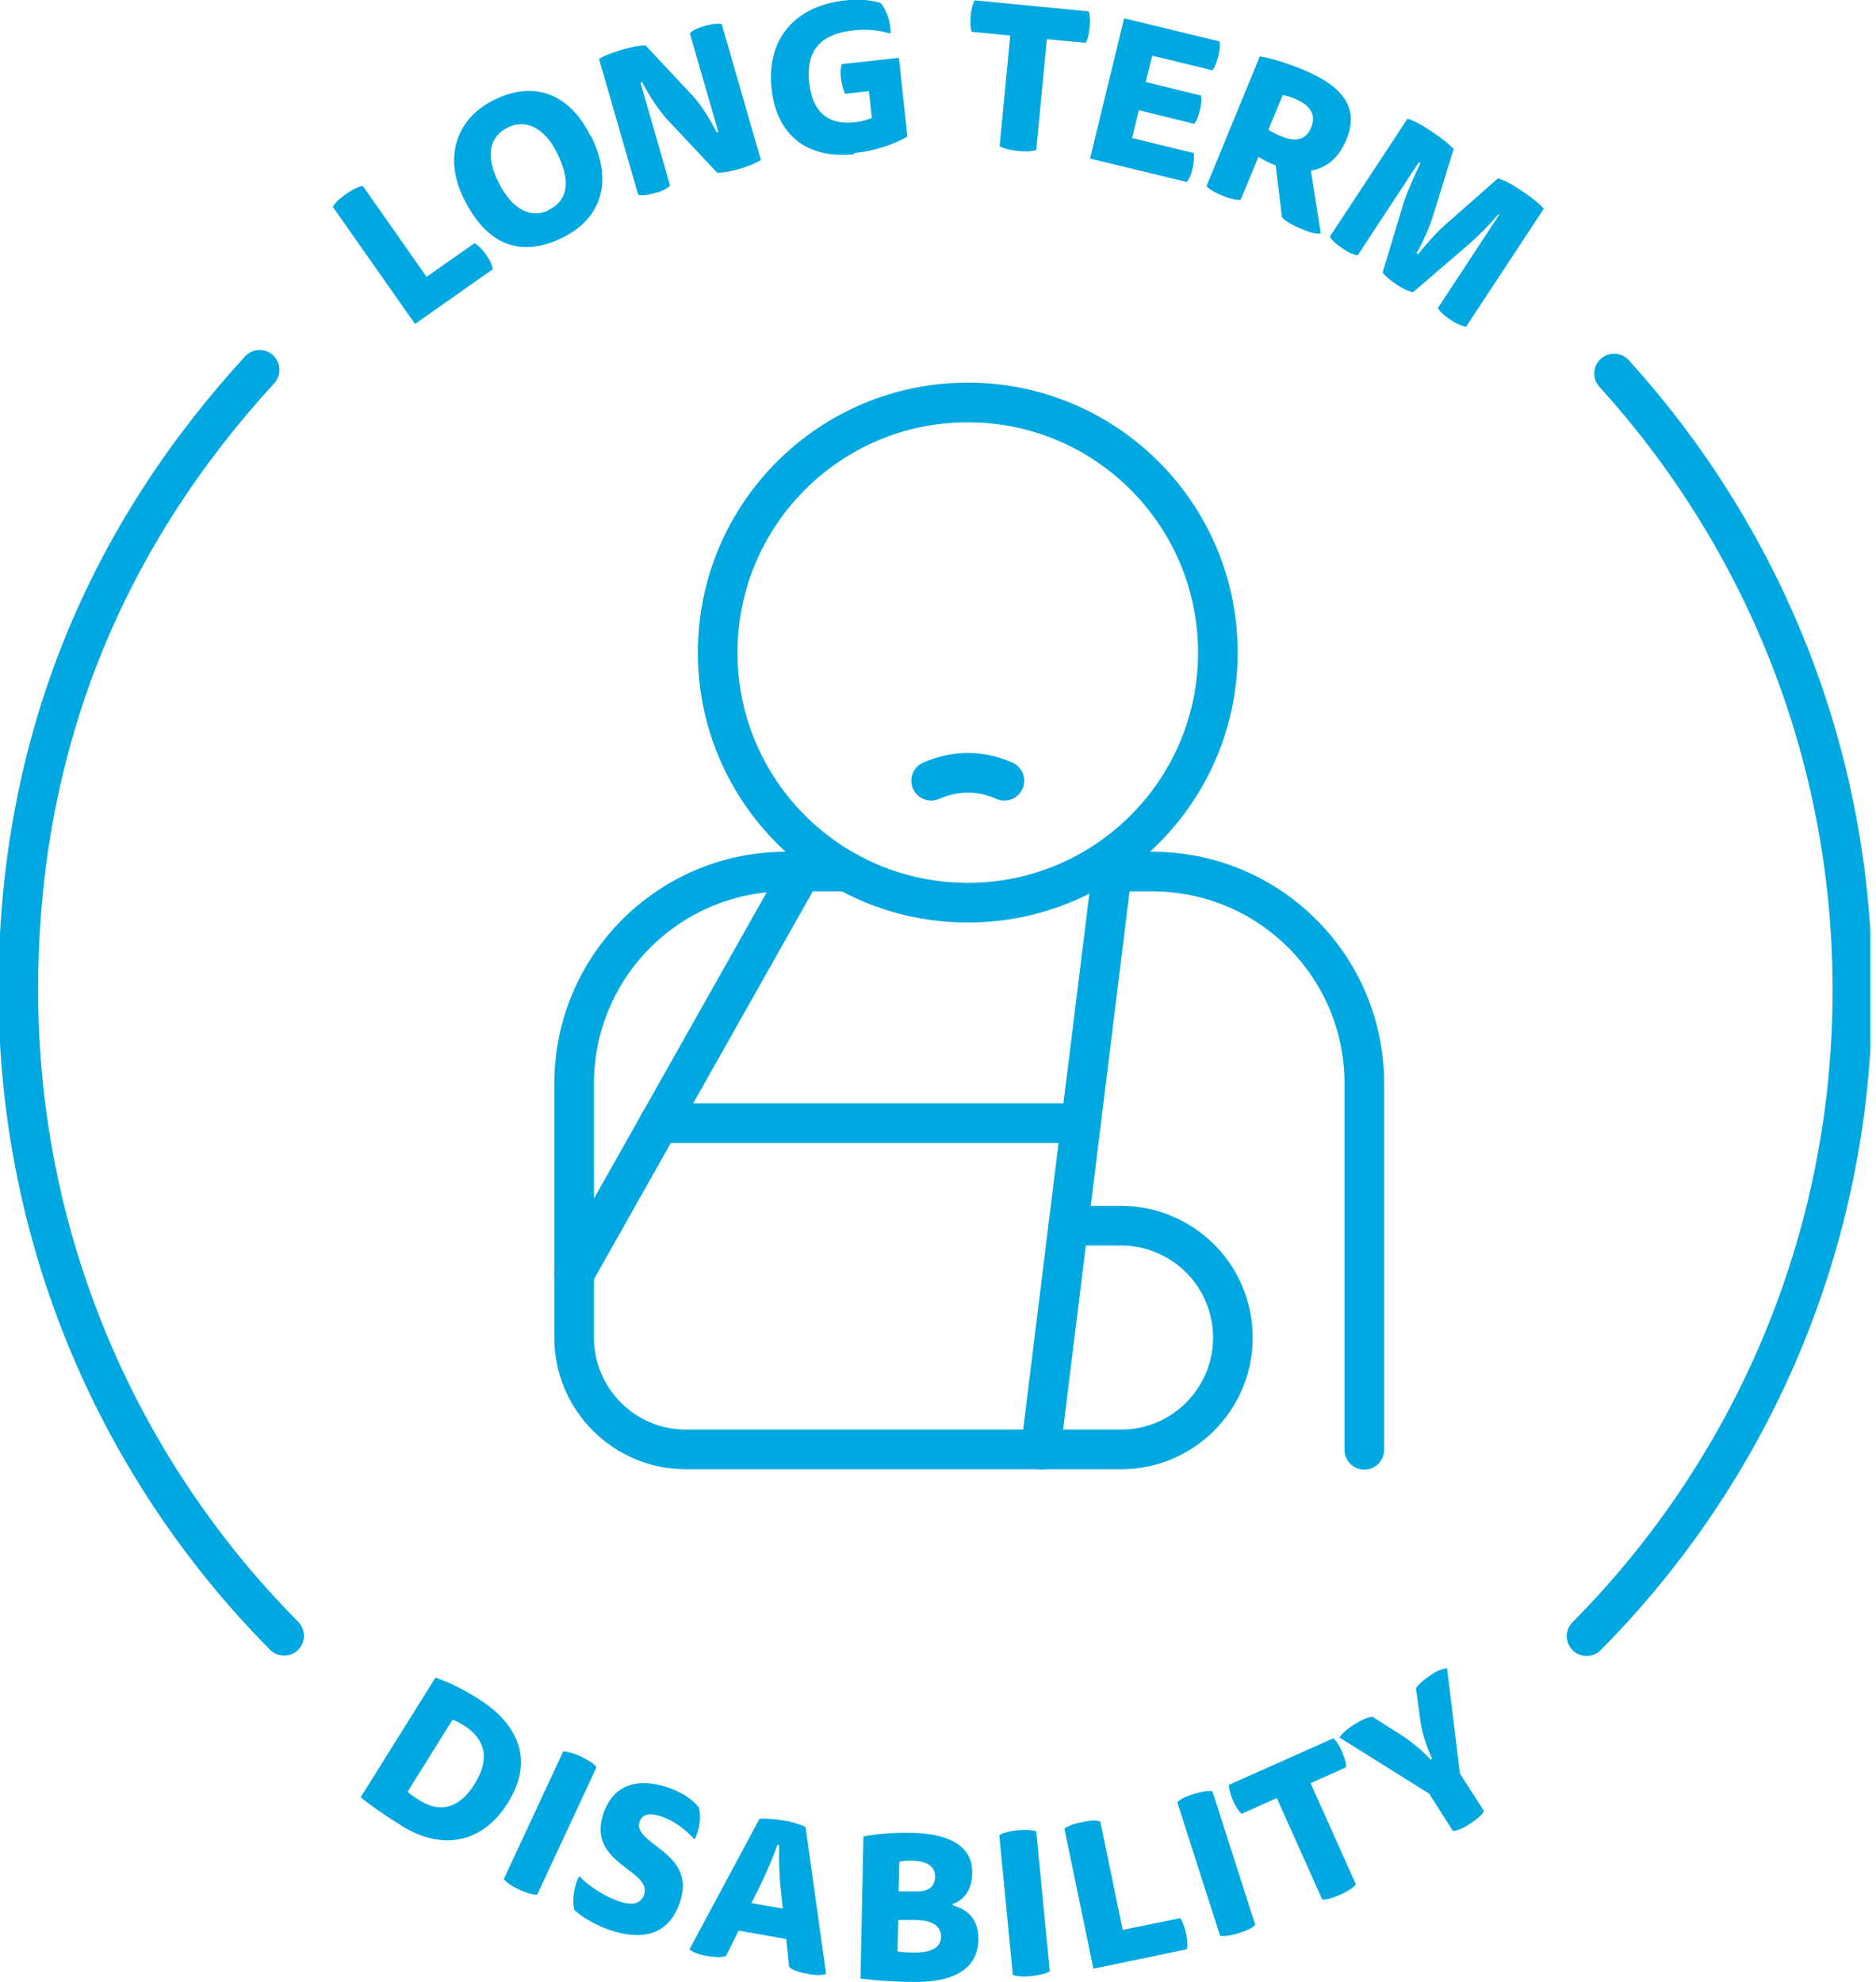 <svg width="142" height="150" viewBox="0 0 142 150" fill="none" xmlns="http://www.w3.org/2000/svg">
<g clip-path="url(#clip0_206_669)">
<path d="M32.955 126.968C34.008 127.328 35.005 127.827 36.17 128.548C39.274 130.488 40.438 133.259 38.442 136.447C36.364 139.773 33.176 139.911 30.46 138.221C29.296 137.5 28.187 136.752 27.3 136.031L32.982 126.94L32.955 126.968ZM30.848 135.615C31.098 135.837 31.43 136.059 31.791 136.281C33.315 137.223 34.756 136.89 35.92 135.033C37.167 133.038 36.669 131.569 35.089 130.571C34.812 130.405 34.507 130.238 34.257 130.155L30.848 135.615Z" fill="#00A8E1"/>
<path d="M42.627 132.567C42.877 132.567 43.293 132.622 43.986 132.955C44.678 133.287 45.011 133.537 45.15 133.758L40.66 143.404C40.41 143.404 39.995 143.348 39.302 143.016C38.636 142.711 38.304 142.433 38.138 142.212L42.627 132.567Z" fill="#00A8E1"/>
<path d="M46.868 143.902C47.977 144.29 48.531 144.013 48.753 143.404C49.39 141.519 44.374 141.075 45.676 137.251C46.425 135.089 48.226 134.507 50.554 135.283C51.58 135.643 52.328 136.114 52.883 136.779C53.104 137.5 52.938 138.526 52.578 139.218C51.94 138.526 51.109 137.833 50.028 137.472C49.113 137.167 48.614 137.334 48.42 137.86C47.81 139.606 52.772 140.133 51.469 143.958C50.582 146.591 48.476 146.84 46.203 146.092C45.177 145.732 44.18 145.205 43.487 144.568C43.265 143.792 43.487 142.628 43.847 141.99C44.484 142.711 45.787 143.542 46.84 143.902H46.868Z" fill="#00A8E1"/>
<path d="M59.507 146.757L55.904 146.12L54.961 148.032C54.656 148.171 54.102 148.143 53.492 148.032C52.855 147.921 52.411 147.755 52.19 147.533L57.483 137.666C57.871 137.611 58.481 137.666 59.257 137.777C60.033 137.888 60.615 138.11 60.976 138.276L62.528 149.39C62.251 149.501 61.779 149.529 61.114 149.39C60.504 149.279 59.978 149.113 59.728 148.864L59.507 146.73V146.757ZM59.257 144.484L59.091 142.932C58.98 141.962 58.952 140.743 58.98 139.634H58.842C58.481 140.687 57.955 141.851 57.566 142.655L56.874 144.041L59.257 144.457V144.484Z" fill="#00A8E1"/>
<path d="M72.118 144.207C73.309 144.54 74.085 145.316 74.058 146.813C74.002 149.252 71.813 150.055 69.097 150C67.766 150 66.242 149.889 65.133 149.751L65.355 138.997C66.325 138.803 67.655 138.692 69.013 138.72C71.702 138.775 73.642 139.634 73.587 141.796C73.587 142.932 73.004 143.819 72.118 144.096V144.235V144.207ZM67.932 147.7C68.265 147.755 68.736 147.783 69.207 147.783C70.454 147.783 71.203 147.45 71.231 146.591C71.231 145.704 70.482 145.316 69.207 145.316H67.988L67.932 147.7ZM68.016 143.154H69.207C70.205 143.21 70.759 142.849 70.787 142.045C70.787 141.242 70.15 140.854 69.069 140.826C68.653 140.826 68.348 140.826 68.071 140.909L68.016 143.154Z" fill="#00A8E1"/>
<path d="M75.665 138.886C75.887 138.747 76.275 138.609 77.023 138.526C77.772 138.442 78.215 138.525 78.437 138.609L79.462 149.196C79.241 149.335 78.853 149.473 78.076 149.557C77.328 149.64 76.912 149.557 76.663 149.473L75.638 138.886H75.665Z" fill="#00A8E1"/>
<path d="M82.76 148.975L80.571 138.415C80.765 138.248 81.153 138.054 81.874 137.916C82.622 137.749 83.038 137.777 83.287 137.86L84.978 146.064L89.329 145.177C89.44 145.316 89.634 145.704 89.773 146.314C89.911 146.924 89.884 147.339 89.828 147.533L82.76 149.002V148.975Z" fill="#00A8E1"/>
<path d="M89.108 136.419C89.274 136.225 89.634 136.003 90.355 135.782C91.075 135.56 91.491 135.532 91.768 135.56L95.011 145.676C94.845 145.87 94.484 146.092 93.736 146.314C93.016 146.536 92.6 146.563 92.35 146.508L89.108 136.391V136.419Z" fill="#00A8E1"/>
<path d="M99.196 134.95L102.633 142.628C102.467 142.822 102.134 143.099 101.441 143.404C100.748 143.708 100.333 143.792 100.083 143.764L96.646 136.086L93.986 137.278C93.847 137.167 93.57 136.835 93.32 136.253C93.071 135.671 93.016 135.283 93.016 135.089L100.915 131.569C101.081 131.68 101.33 132.012 101.58 132.567C101.829 133.149 101.912 133.564 101.885 133.758L99.224 134.95H99.196Z" fill="#00A8E1"/>
<path d="M101.386 131.541C101.497 131.292 101.857 130.931 102.467 130.543C103.021 130.183 103.52 129.961 103.88 129.933L106.153 131.375C106.763 131.763 107.65 132.483 108.287 133.176L108.398 133.093C108.01 132.289 107.65 131.153 107.539 130.432L107.178 127.799C107.345 127.494 107.733 127.162 108.259 126.802C108.841 126.414 109.229 126.275 109.534 126.275L110.504 134.23L112.334 137.084C112.195 137.306 111.918 137.611 111.28 138.027C110.643 138.442 110.255 138.553 109.978 138.581L108.176 135.754L101.358 131.486L101.386 131.541Z" fill="#00A8E1"/>
<path d="M31.402 24.501L25.194 15.66C25.305 15.438 25.582 15.105 26.192 14.69C26.829 14.246 27.217 14.108 27.467 14.08L32.289 20.953L35.92 18.404C36.087 18.487 36.419 18.764 36.779 19.263C37.14 19.762 37.278 20.177 37.306 20.371L31.402 24.529V24.501Z" fill="#00A8E1"/>
<path d="M44.734 10.283C46.452 13.747 45.51 16.547 42.572 17.988C39.468 19.512 36.89 18.625 35.116 15.05C33.509 11.835 34.617 8.925 37.389 7.567C40.272 6.125 43.043 6.929 44.706 10.31L44.734 10.283ZM41.547 15.881C43.016 15.161 43.209 13.664 42.156 11.558C41.214 9.673 39.8 8.98 38.442 9.645C37.001 10.366 36.752 11.835 37.722 13.775C38.747 15.854 40.161 16.574 41.547 15.909V15.881Z" fill="#00A8E1"/>
<path d="M50.721 14.052C50.554 14.218 50.249 14.44 49.584 14.606C48.919 14.8 48.559 14.8 48.309 14.745L45.344 4.462C45.732 4.213 46.258 4.019 47.062 3.769C47.894 3.52 48.448 3.437 48.864 3.437L52.467 7.289C53.049 7.899 53.797 9.119 54.241 10.005H54.379L52.217 2.522C52.384 2.356 52.688 2.134 53.354 1.968C54.019 1.774 54.379 1.774 54.629 1.829L57.594 12.112C57.234 12.334 56.735 12.555 55.987 12.777C55.183 12.999 54.684 13.082 54.296 13.082L50.444 8.98C49.861 8.343 49.141 7.234 48.614 6.236H48.476L50.721 14.052Z" fill="#00A8E1"/>
<path d="M64.662 11.668C61.087 12.056 58.786 10.227 58.398 6.707C58.01 2.966 60.144 0.443 63.997 0.028C65.05 -0.083 65.909 -2.74181e-06 66.657 0.222C67.101 0.721 67.461 1.774 67.406 2.55C66.574 2.273 65.604 2.19 64.606 2.3C62.278 2.55 60.976 3.659 61.253 6.236C61.502 8.675 62.86 9.451 64.69 9.257C65.216 9.202 65.687 9.063 65.992 8.925L65.77 6.901L63.969 7.095C63.969 7.095 63.747 6.652 63.664 5.987C63.581 5.322 63.664 4.989 63.719 4.85L68.043 4.379L68.681 10.338C67.711 10.92 66.131 11.447 64.662 11.585V11.668Z" fill="#00A8E1"/>
<path d="M79.241 2.966L78.437 11.336C78.187 11.447 77.772 11.502 77.023 11.419C76.275 11.336 75.887 11.197 75.665 11.059L76.469 2.688L73.559 2.411C73.476 2.245 73.42 1.802 73.476 1.192C73.531 0.582 73.67 0.194 73.781 0.028L82.4 0.859C82.483 1.025 82.539 1.441 82.483 2.051C82.428 2.661 82.289 3.076 82.178 3.243L79.268 2.966H79.241Z" fill="#00A8E1"/>
<path d="M87.223 4.185L86.724 6.208L90.909 7.234C90.909 7.234 90.992 7.705 90.826 8.343C90.66 8.98 90.493 9.285 90.382 9.368L86.197 8.343L85.698 10.449L90.355 11.585C90.382 11.724 90.41 12.084 90.272 12.722C90.133 13.359 89.939 13.664 89.828 13.775L82.511 12.001L85.089 1.386L92.295 3.132C92.35 3.271 92.378 3.631 92.212 4.268C92.046 4.906 91.879 5.211 91.768 5.322L87.223 4.213V4.185Z" fill="#00A8E1"/>
<path d="M95.344 4.268C96.147 4.379 97.367 4.767 98.614 5.266C101.552 6.486 102.938 8.093 101.912 10.56C101.33 12.001 100.36 12.722 99.224 12.916L99.972 17.655C99.723 17.738 99.196 17.628 98.503 17.323C97.81 17.046 97.256 16.713 97.034 16.436L96.563 12.528C96.092 12.334 95.51 12.057 95.26 11.863L93.902 15.133C93.653 15.133 93.237 15.105 92.517 14.8C91.824 14.523 91.491 14.274 91.325 14.08L95.371 4.241L95.344 4.268ZM97.09 7.206L96.009 9.812C96.203 9.95 96.646 10.2 97.034 10.338C98.06 10.754 98.864 10.615 99.252 9.645C99.64 8.675 99.196 7.955 97.977 7.456C97.644 7.317 97.367 7.234 97.09 7.206Z" fill="#00A8E1"/>
<path d="M113.526 16.297L113.415 16.214C112.805 16.962 111.779 17.988 111.086 18.57L106.957 22.117C106.652 22.062 106.208 21.868 105.71 21.535C105.211 21.203 104.823 20.87 104.656 20.621L106.264 15.299C106.486 14.606 107.123 13.137 107.511 12.361L107.4 12.278L102.772 19.318C102.522 19.291 102.162 19.18 101.608 18.792C101.026 18.404 100.776 18.126 100.665 17.905L106.541 8.98C107.04 9.146 107.594 9.424 108.398 9.978C109.229 10.532 109.701 10.92 110.033 11.28L108.481 16.297C108.232 17.129 107.733 18.265 107.234 19.152L107.345 19.235C107.982 18.431 108.841 17.489 109.451 16.962L113.387 13.498C113.858 13.636 114.412 13.914 115.216 14.468C116.02 14.995 116.519 15.41 116.851 15.798L110.976 24.723C110.726 24.695 110.366 24.584 109.784 24.196C109.202 23.808 108.952 23.531 108.841 23.309L113.47 16.269L113.526 16.297Z" fill="#00A8E1"/>
<path d="M122.173 28.27C133.37 40.604 140.216 56.957 140.216 74.945C140.216 94.013 132.539 111.28 120.094 123.836" stroke="#00A8E1" stroke-width="3" stroke-miterlimit="10" stroke-linecap="round"/>
<path d="M21.508 123.808C9.063 111.253 1.386 93.986 1.386 74.917C1.386 55.848 8.315 40.355 19.651 27.993" stroke="#00A8E1" stroke-width="3" stroke-miterlimit="10" stroke-linecap="round"/>
<path d="M73.254 68.32C83.709 68.32 92.184 59.845 92.184 49.39C92.184 38.935 83.709 30.46 73.254 30.46C62.799 30.46 54.324 38.935 54.324 49.39C54.324 59.845 62.799 68.32 73.254 68.32Z" stroke="#00A8E1" stroke-width="3" stroke-linecap="round" stroke-linejoin="round"/>
<path d="M64.08 65.965H59.507C50.638 65.965 43.459 73.143 43.459 82.012V101.247C43.459 105.904 47.256 109.701 51.912 109.701H84.867C89.523 109.701 93.32 105.904 93.32 101.247C93.32 98.919 92.378 96.785 90.854 95.26C89.329 93.736 87.195 92.766 84.867 92.766H80.876" stroke="#00A8E1" stroke-width="3" stroke-linecap="round" stroke-linejoin="round"/>
<path d="M82.456 65.965H87.223C96.092 65.965 103.271 73.143 103.271 82.012V109.728" stroke="#00A8E1" stroke-width="3" stroke-linecap="round" stroke-linejoin="round"/>
<path d="M60.643 65.965L43.459 96.425" stroke="#00A8E1" stroke-width="3" stroke-linecap="round" stroke-linejoin="round"/>
<path d="M84.174 65.965L78.769 109.728" stroke="#00A8E1" stroke-width="3" stroke-linecap="round" stroke-linejoin="round"/>
<path d="M49.889 85.006H81.818" stroke="#00A8E1" stroke-width="3" stroke-linecap="round" stroke-linejoin="round"/>
<path d="M70.482 59.091C72.339 58.287 74.196 58.287 76.025 59.091" stroke="#00A8E1" stroke-width="3" stroke-linecap="round" stroke-linejoin="round"/>
</g>
<defs>
<clipPath id="clip0_206_669">
<rect width="141.574" height="150" fill="white"/>
</clipPath>
</defs>
</svg>
